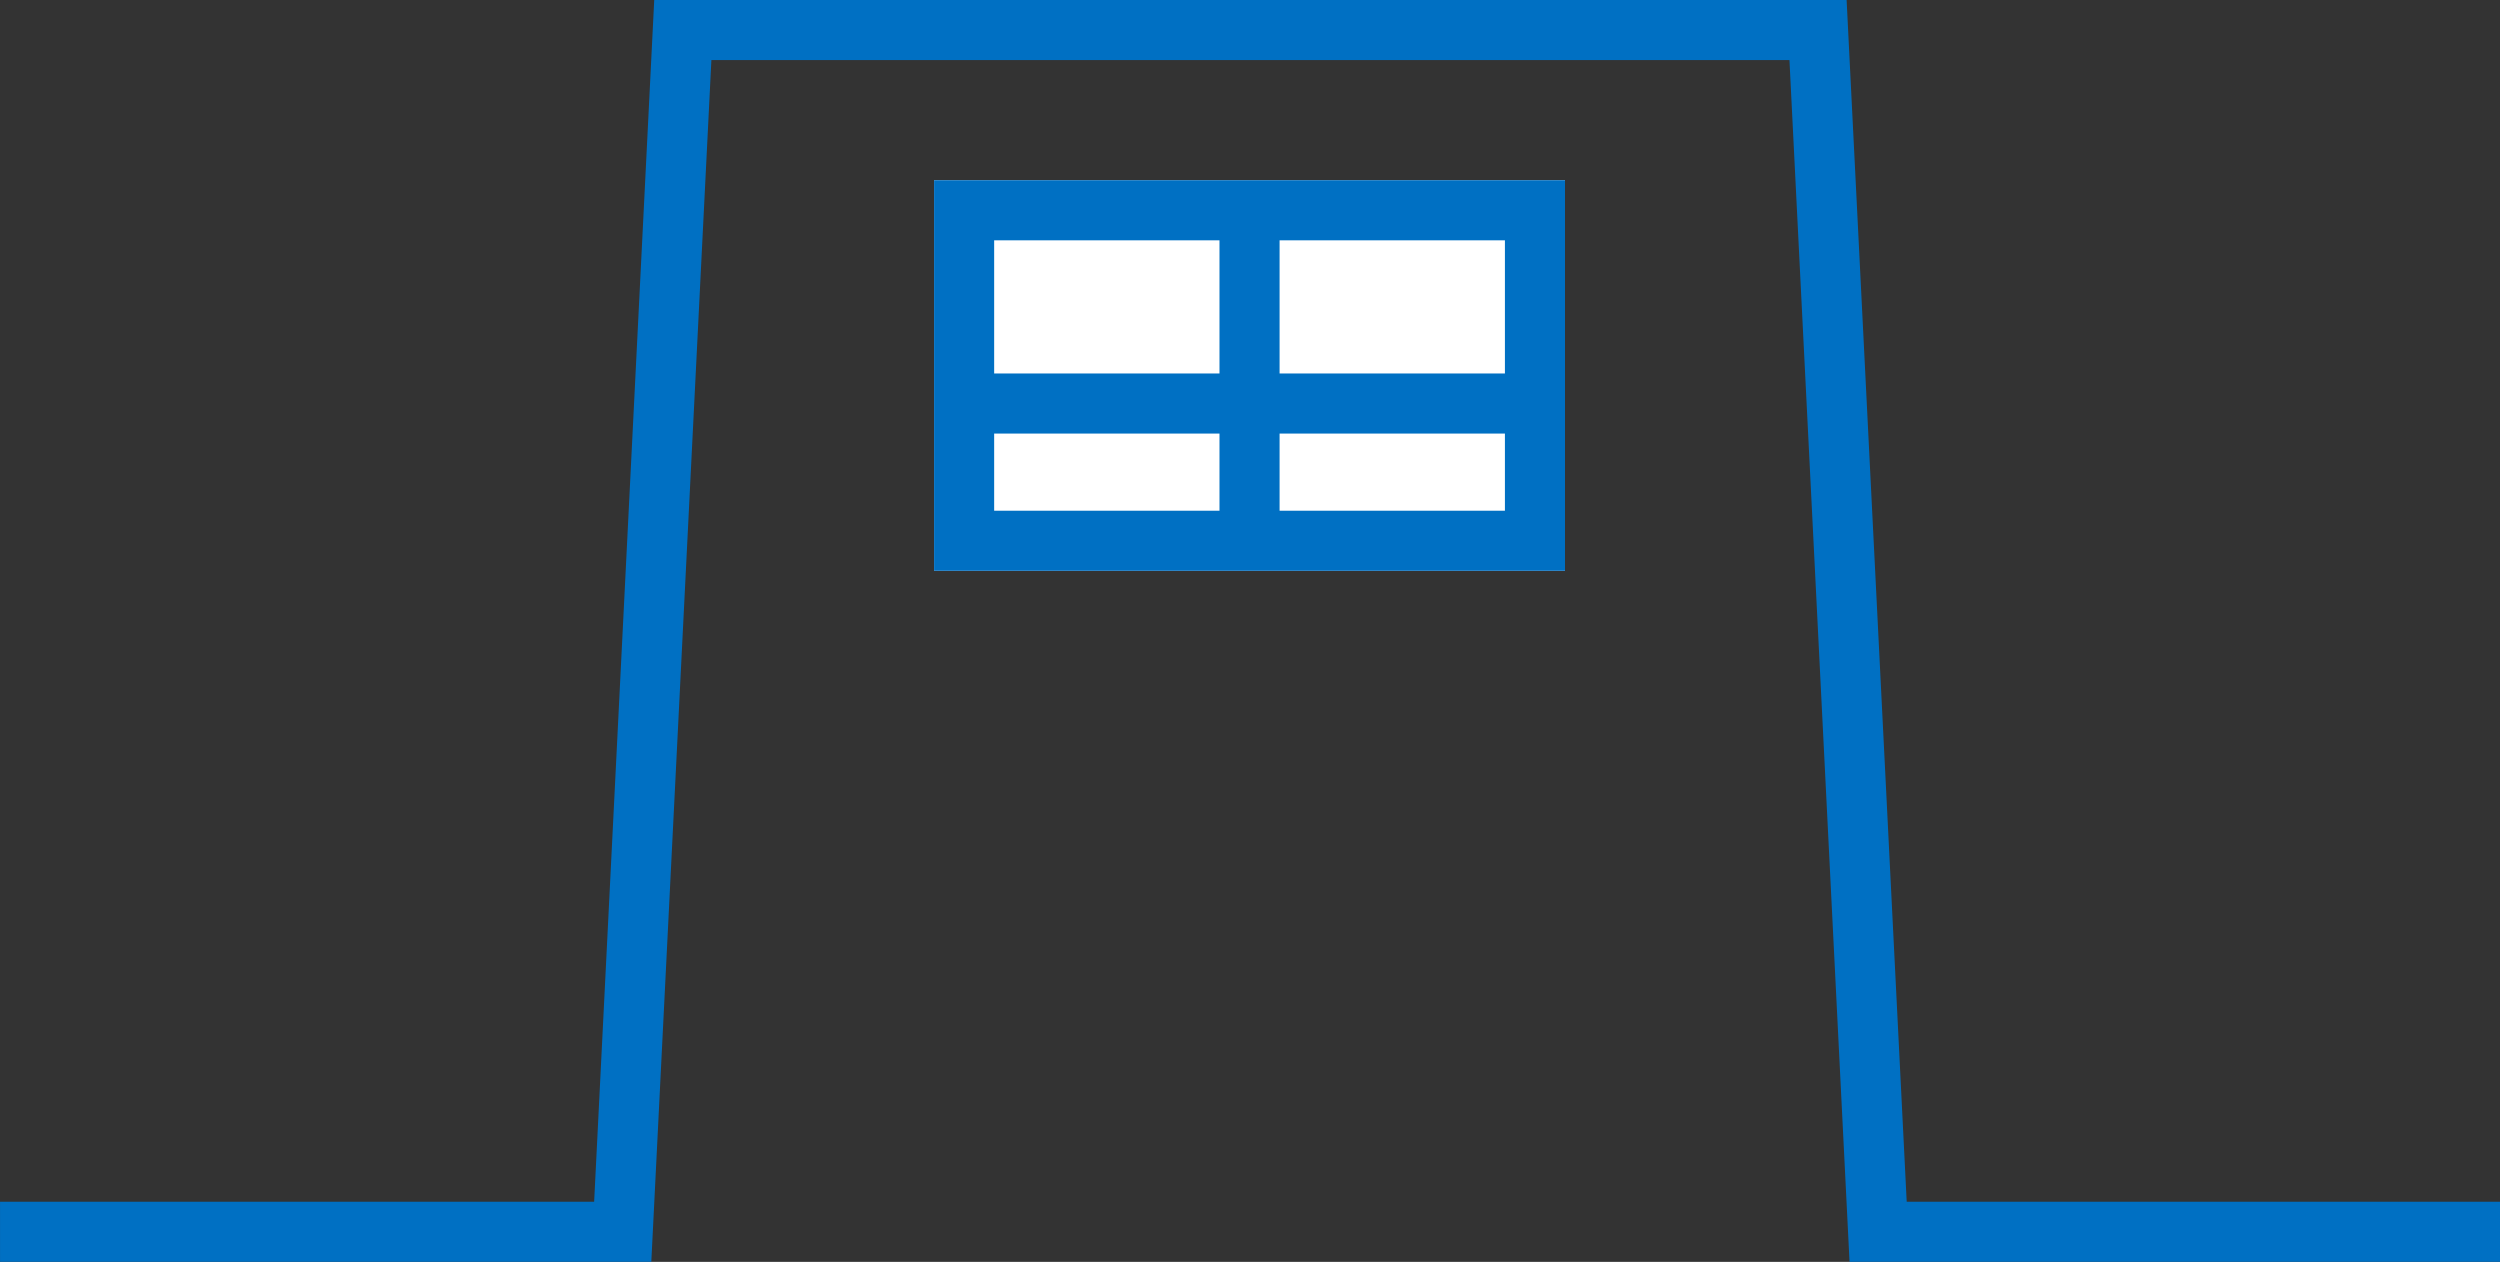 <svg xmlns="http://www.w3.org/2000/svg" width="83.211" height="42" viewBox="0 0 83.211 42">
  <rect x="0" y="0" width="83.211" height="42" fill="#333333" stroke="none"/>
  <g id="icon_about" transform="translate(-608.029 -1500.001)">
    <path id="パス_373" data-name="パス 373" d="M4274.241,1577h-20.7l-2-40h-37.785l-2,40H4191.03" transform="translate(-3583 -36)" fill="none" stroke="#0070c3" stroke-width="2"/>
    <g id="長方形_99" data-name="長方形 99" transform="translate(639.119 1506)" fill="#fff" stroke="#0070c3" stroke-width="2">
      <rect width="21" height="13" stroke="none"/>
      <rect x="1" y="1" width="19" height="11" fill="none"/>
    </g>
    <line id="線_30" data-name="線 30" x2="20" transform="translate(639.619 1513.432)" fill="none" stroke="#0070c3" stroke-width="2"/>
    <line id="線_31" data-name="線 31" y2="12" transform="translate(649.619 1506.5)" fill="none" stroke="#0070c3" stroke-width="2"/>
  </g>
</svg>
